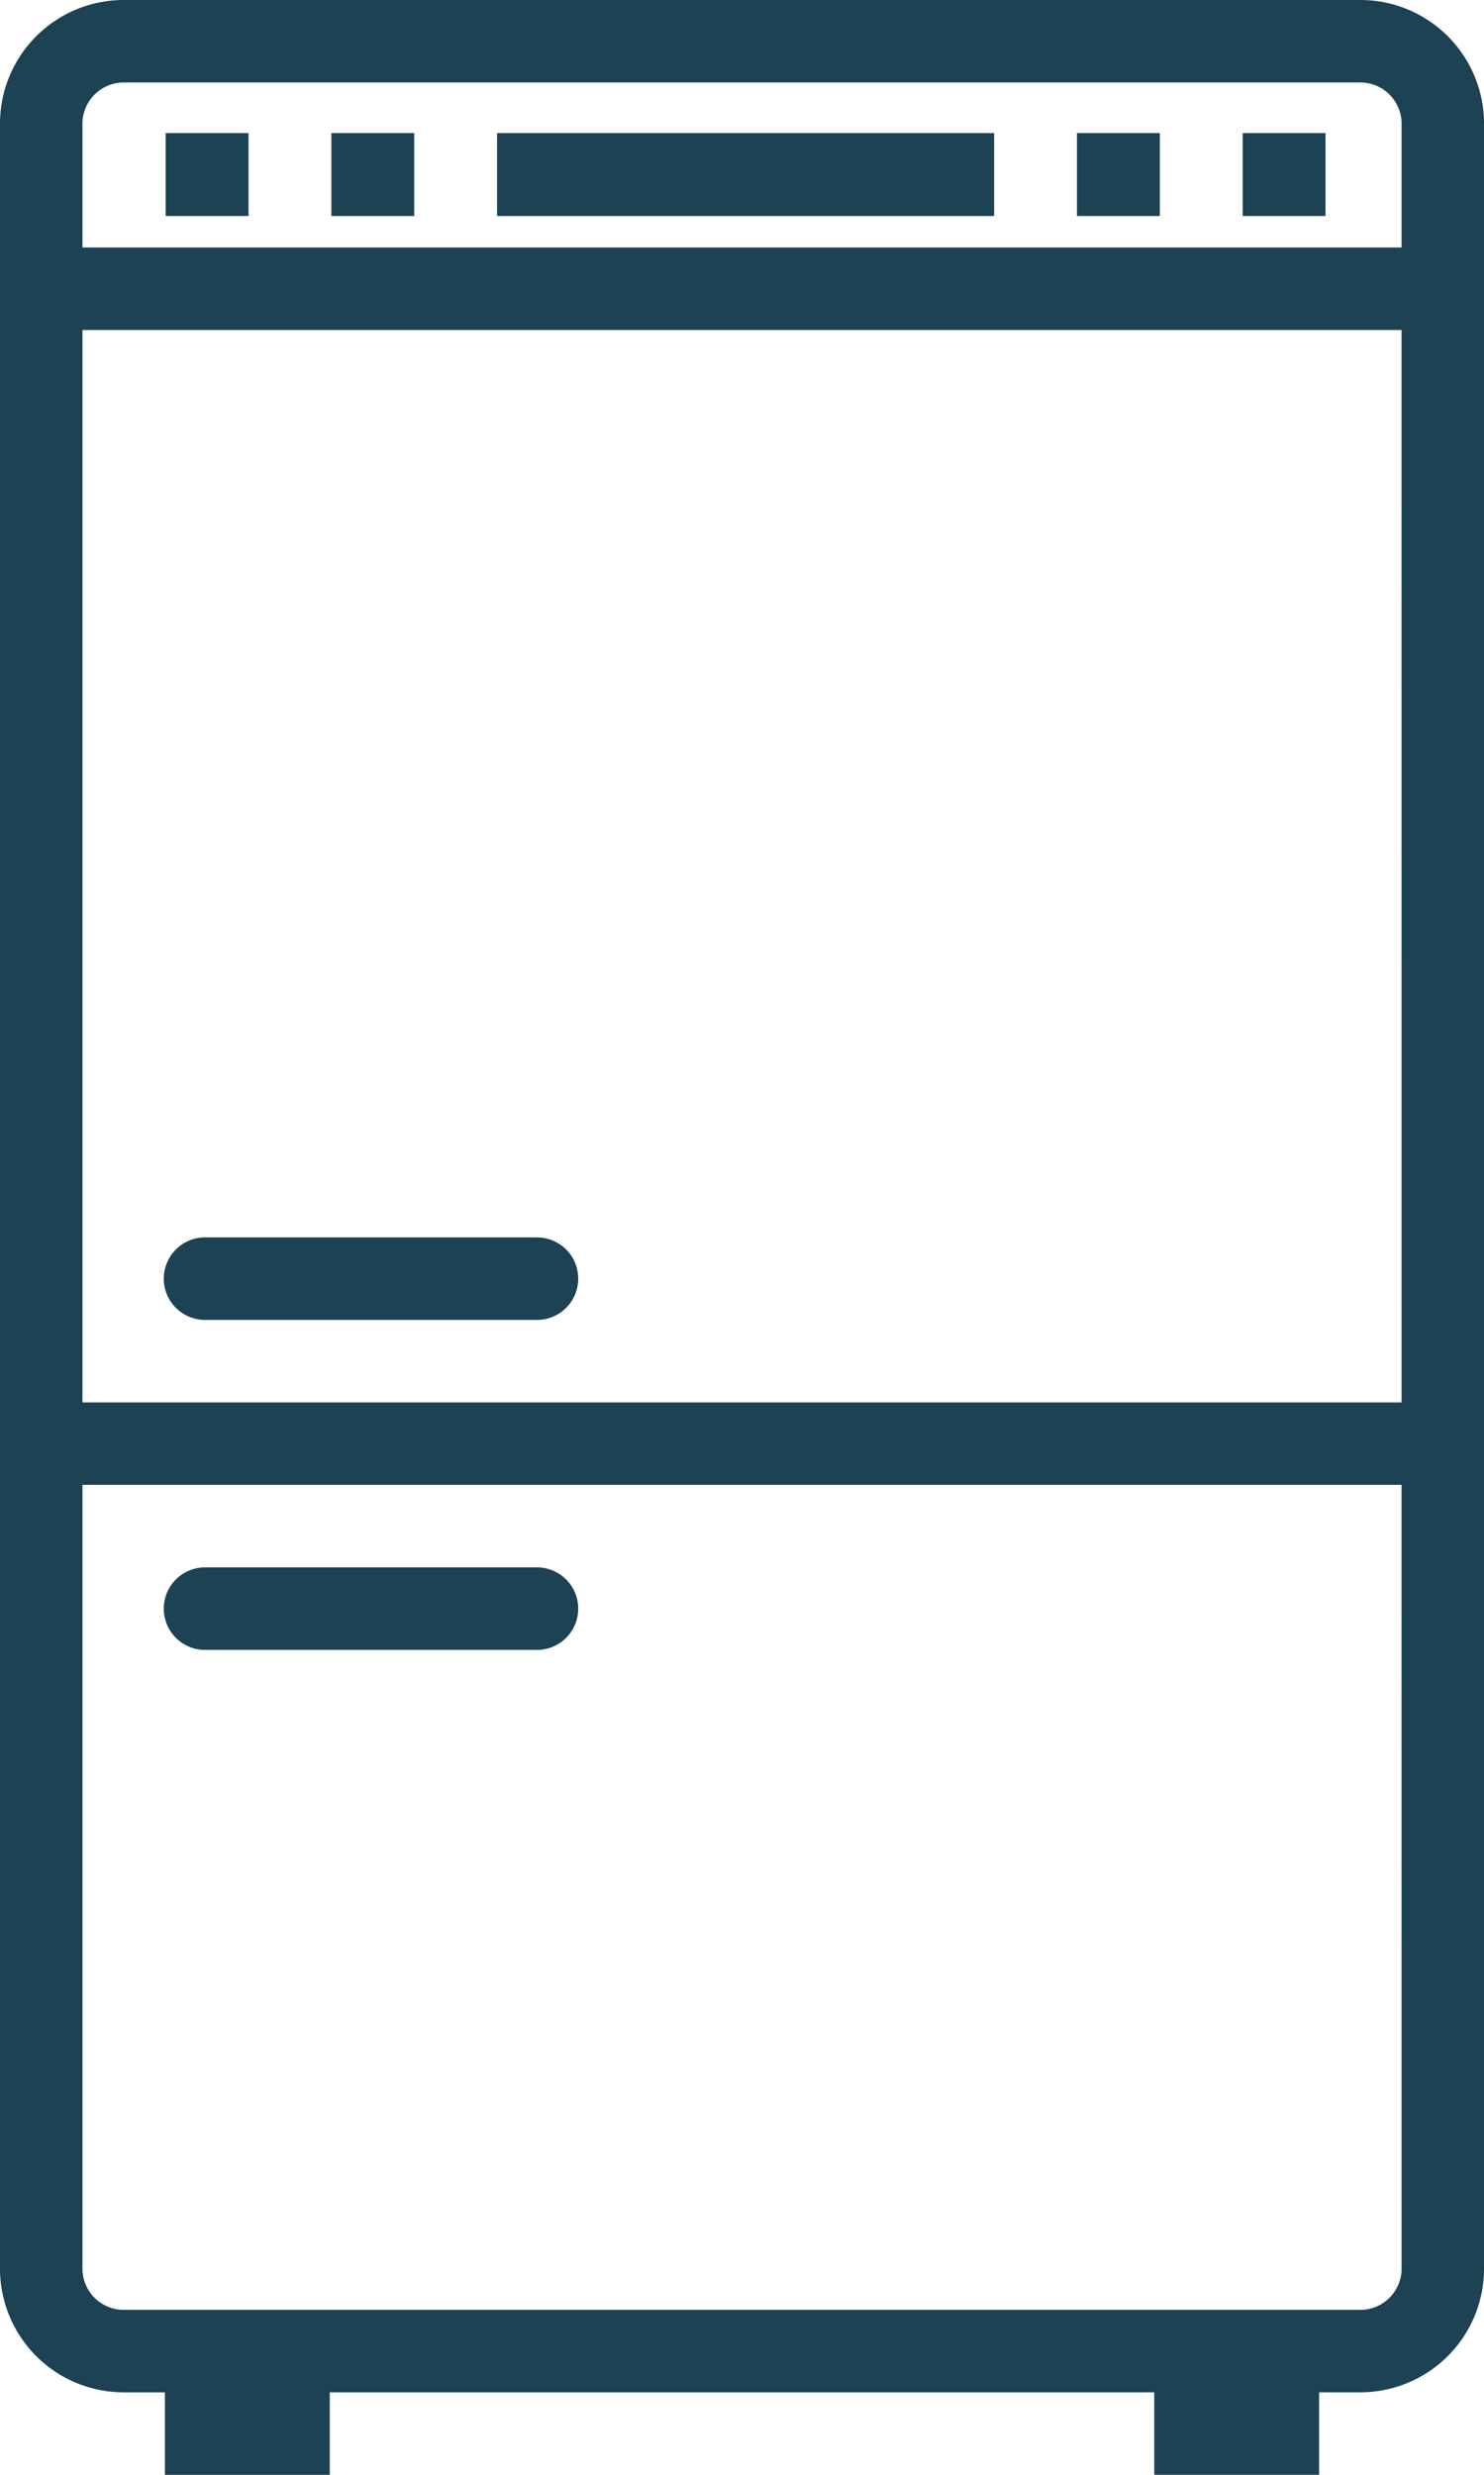 <svg xmlns="http://www.w3.org/2000/svg" width="50.601" height="84.336" viewBox="0 0 50.601 84.336">
  <g id="_011-fridge-2" data-name="011-fridge-2" transform="translate(-96)">
    <g id="Group_12" data-name="Group 12" transform="translate(96)">
      <g id="Group_11" data-name="Group 11" transform="translate(0)">
        <path id="Path_43" data-name="Path 43" d="M142.385,0H100.217A4.217,4.217,0,0,0,96,4.217V77.308a4.217,4.217,0,0,0,4.217,4.217h1.406v2.811h5.622V81.524h28.112v2.811h5.622V81.524h1.406a4.217,4.217,0,0,0,4.217-4.217V4.217A4.217,4.217,0,0,0,142.385,0Zm1.406,77.308a1.406,1.406,0,0,1-1.406,1.406H100.217a1.406,1.406,0,0,1-1.406-1.406V50.6H143.79Zm0-29.517H98.811V11.245H143.79Zm0-39.357H98.811V4.217a1.406,1.406,0,0,1,1.406-1.406h42.168a1.406,1.406,0,0,1,1.406,1.406Z" transform="translate(-96)" fill="#1c4254"/>
      </g>
    </g>
    <g id="Group_14" data-name="Group 14" transform="translate(101.649 4.536)">
      <g id="Group_13" data-name="Group 13" transform="translate(0)">
        <rect id="Rectangle_13" data-name="Rectangle 13" width="2.825" height="2.825" fill="#1c4254"/>
      </g>
    </g>
    <g id="Group_16" data-name="Group 16" transform="translate(107.299 4.536)">
      <g id="Group_15" data-name="Group 15" transform="translate(0)">
        <rect id="Rectangle_14" data-name="Rectangle 14" width="2.825" height="2.825" fill="#1c4254"/>
      </g>
    </g>
    <g id="Group_18" data-name="Group 18" transform="translate(112.949 4.536)">
      <g id="Group_17" data-name="Group 17" transform="translate(0)">
        <rect id="Rectangle_15" data-name="Rectangle 15" width="16.949" height="2.825" fill="#1c4254"/>
      </g>
    </g>
    <g id="Group_20" data-name="Group 20" transform="translate(132.722 4.536)">
      <g id="Group_19" data-name="Group 19" transform="translate(0)">
        <rect id="Rectangle_16" data-name="Rectangle 16" width="2.825" height="2.825" fill="#1c4254"/>
      </g>
    </g>
    <g id="Group_22" data-name="Group 22" transform="translate(138.372 4.536)">
      <g id="Group_21" data-name="Group 21" transform="translate(0)">
        <rect id="Rectangle_17" data-name="Rectangle 17" width="2.825" height="2.825" fill="#1c4254"/>
      </g>
    </g>
    <g id="Group_24" data-name="Group 24" transform="translate(101.622 42.168)">
      <g id="Group_23" data-name="Group 23" transform="translate(0)">
        <path id="Path_44" data-name="Path 44" d="M140.65,240H129.406a1.406,1.406,0,1,0,0,2.811H140.65a1.406,1.406,0,1,0,0-2.811Z" transform="translate(-128 -240)" fill="#1c4254"/>
      </g>
    </g>
    <g id="Group_26" data-name="Group 26" transform="translate(101.622 53.413)">
      <g id="Group_25" data-name="Group 25" transform="translate(0)">
        <path id="Path_45" data-name="Path 45" d="M140.65,304H129.406a1.406,1.406,0,1,0,0,2.811H140.65a1.406,1.406,0,1,0,0-2.811Z" transform="translate(-128 -304)" fill="#1c4254"/>
      </g>
    </g>
  </g>
</svg>
